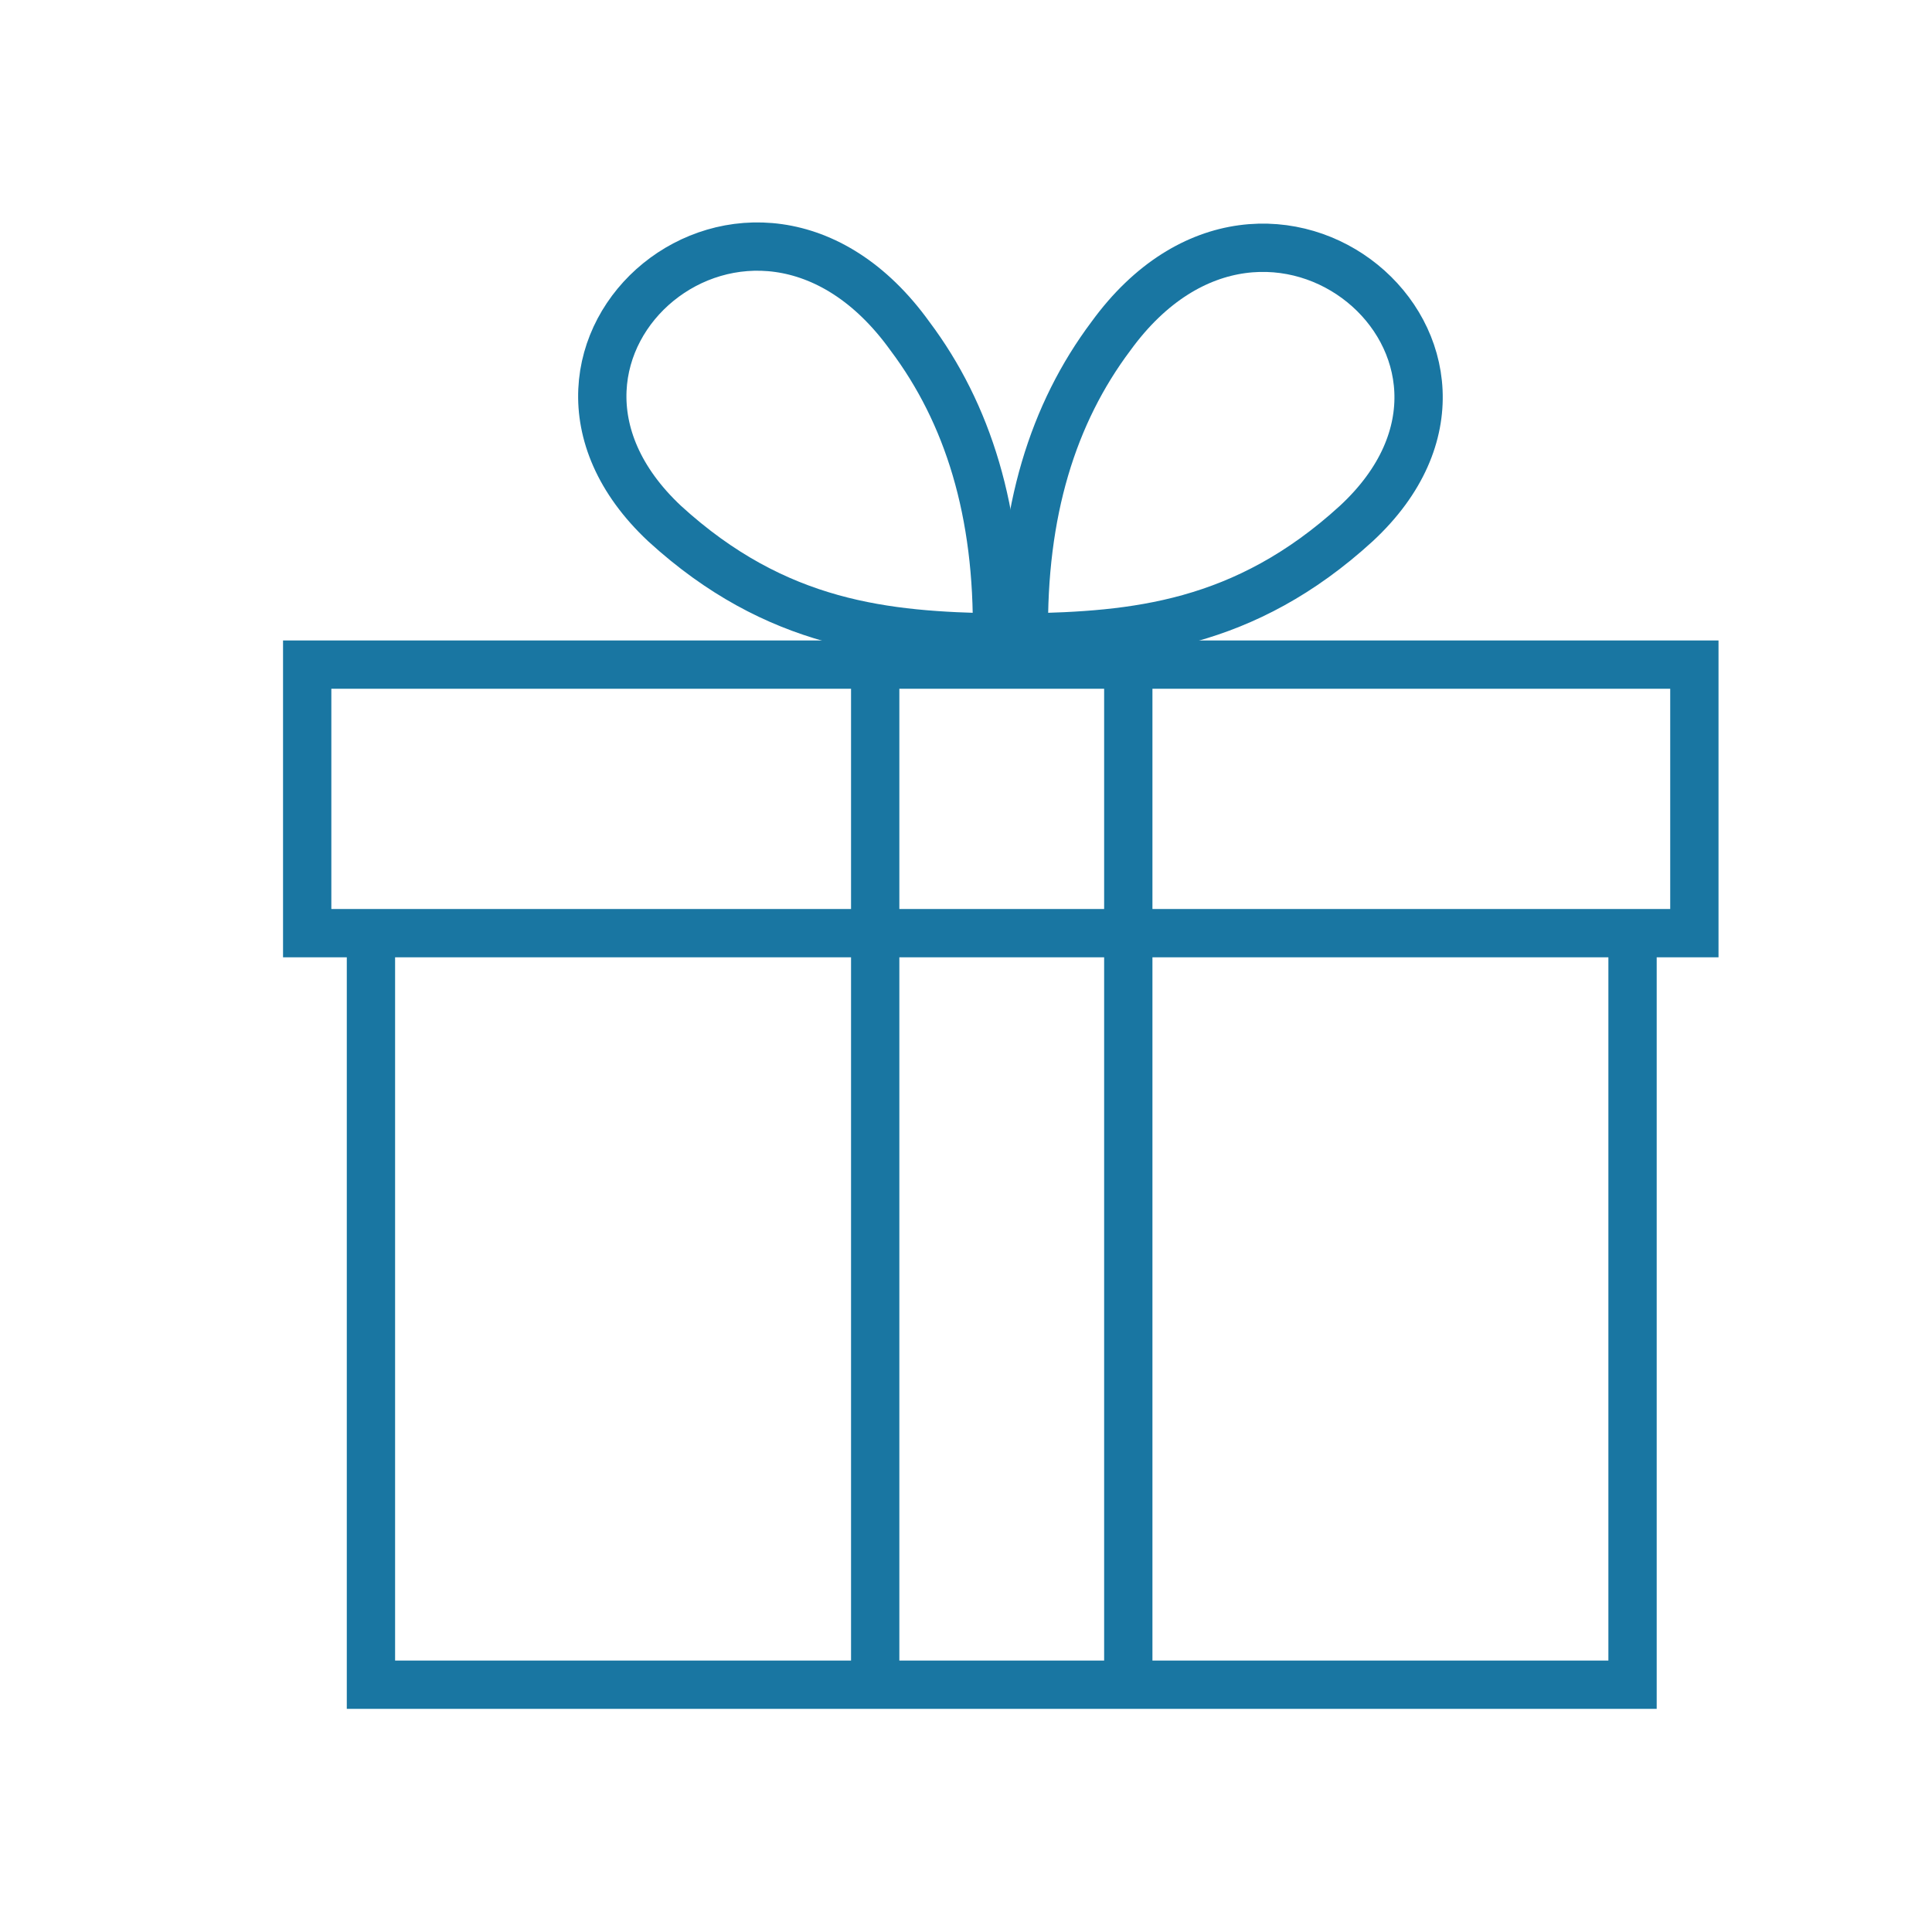 <?xml version="1.0" encoding="utf-8"?>
<!-- Generator: Adobe Illustrator 25.2.0, SVG Export Plug-In . SVG Version: 6.00 Build 0)  -->
<svg version="1.1" xmlns="http://www.w3.org/2000/svg" xmlns:xlink="http://www.w3.org/1999/xlink" x="0px" y="0px"
	 viewBox="0 0 100 100" style="enable-background:new 0 0 100 100;" xml:space="preserve">
<style type="text/css">
	.st0{fill:none;}
	.st1{fill:#010101;}
	.st2{fill:none;stroke:#85C441;stroke-width:2.2;stroke-miterlimit:10;}
	.st3{fill:none;stroke:#1976A2;stroke-width:2.5;stroke-miterlimit:10;}
</style>
<g id="icon">
</g>
<g id="Icon_KEYLINE">
</g>
<g id="Guides">
	<g>
		<polyline class="st3" points="19.2,49.2 19.2,87.2 84.5,87.2 84.5,47.5 		"/>
		<rect x="15.9" y="34.4" class="st3" width="71.8" height="13.9"/>
		<g>
			<line class="st3" x1="45.3" y1="34.4" x2="45.3" y2="86.7"/>
			<line class="st3" x1="58.4" y1="34.4" x2="58.4" y2="86.7"/>
		</g>
		<path class="st3" d="M53,33c-0.1-6.5,1.5-11.6,4.5-15.6c8.2-11.3,22.3,0.8,12.7,9.7C64.4,32.4,58.7,32.9,53,33z"/>
		<path class="st3" d="M51.6,33c0.1-6.5-1.5-11.6-4.5-15.6C38.9,6,24.8,18.1,34.4,27.1C40.2,32.4,45.9,32.9,51.6,33z"/>
	</g>
</g>
</svg>

